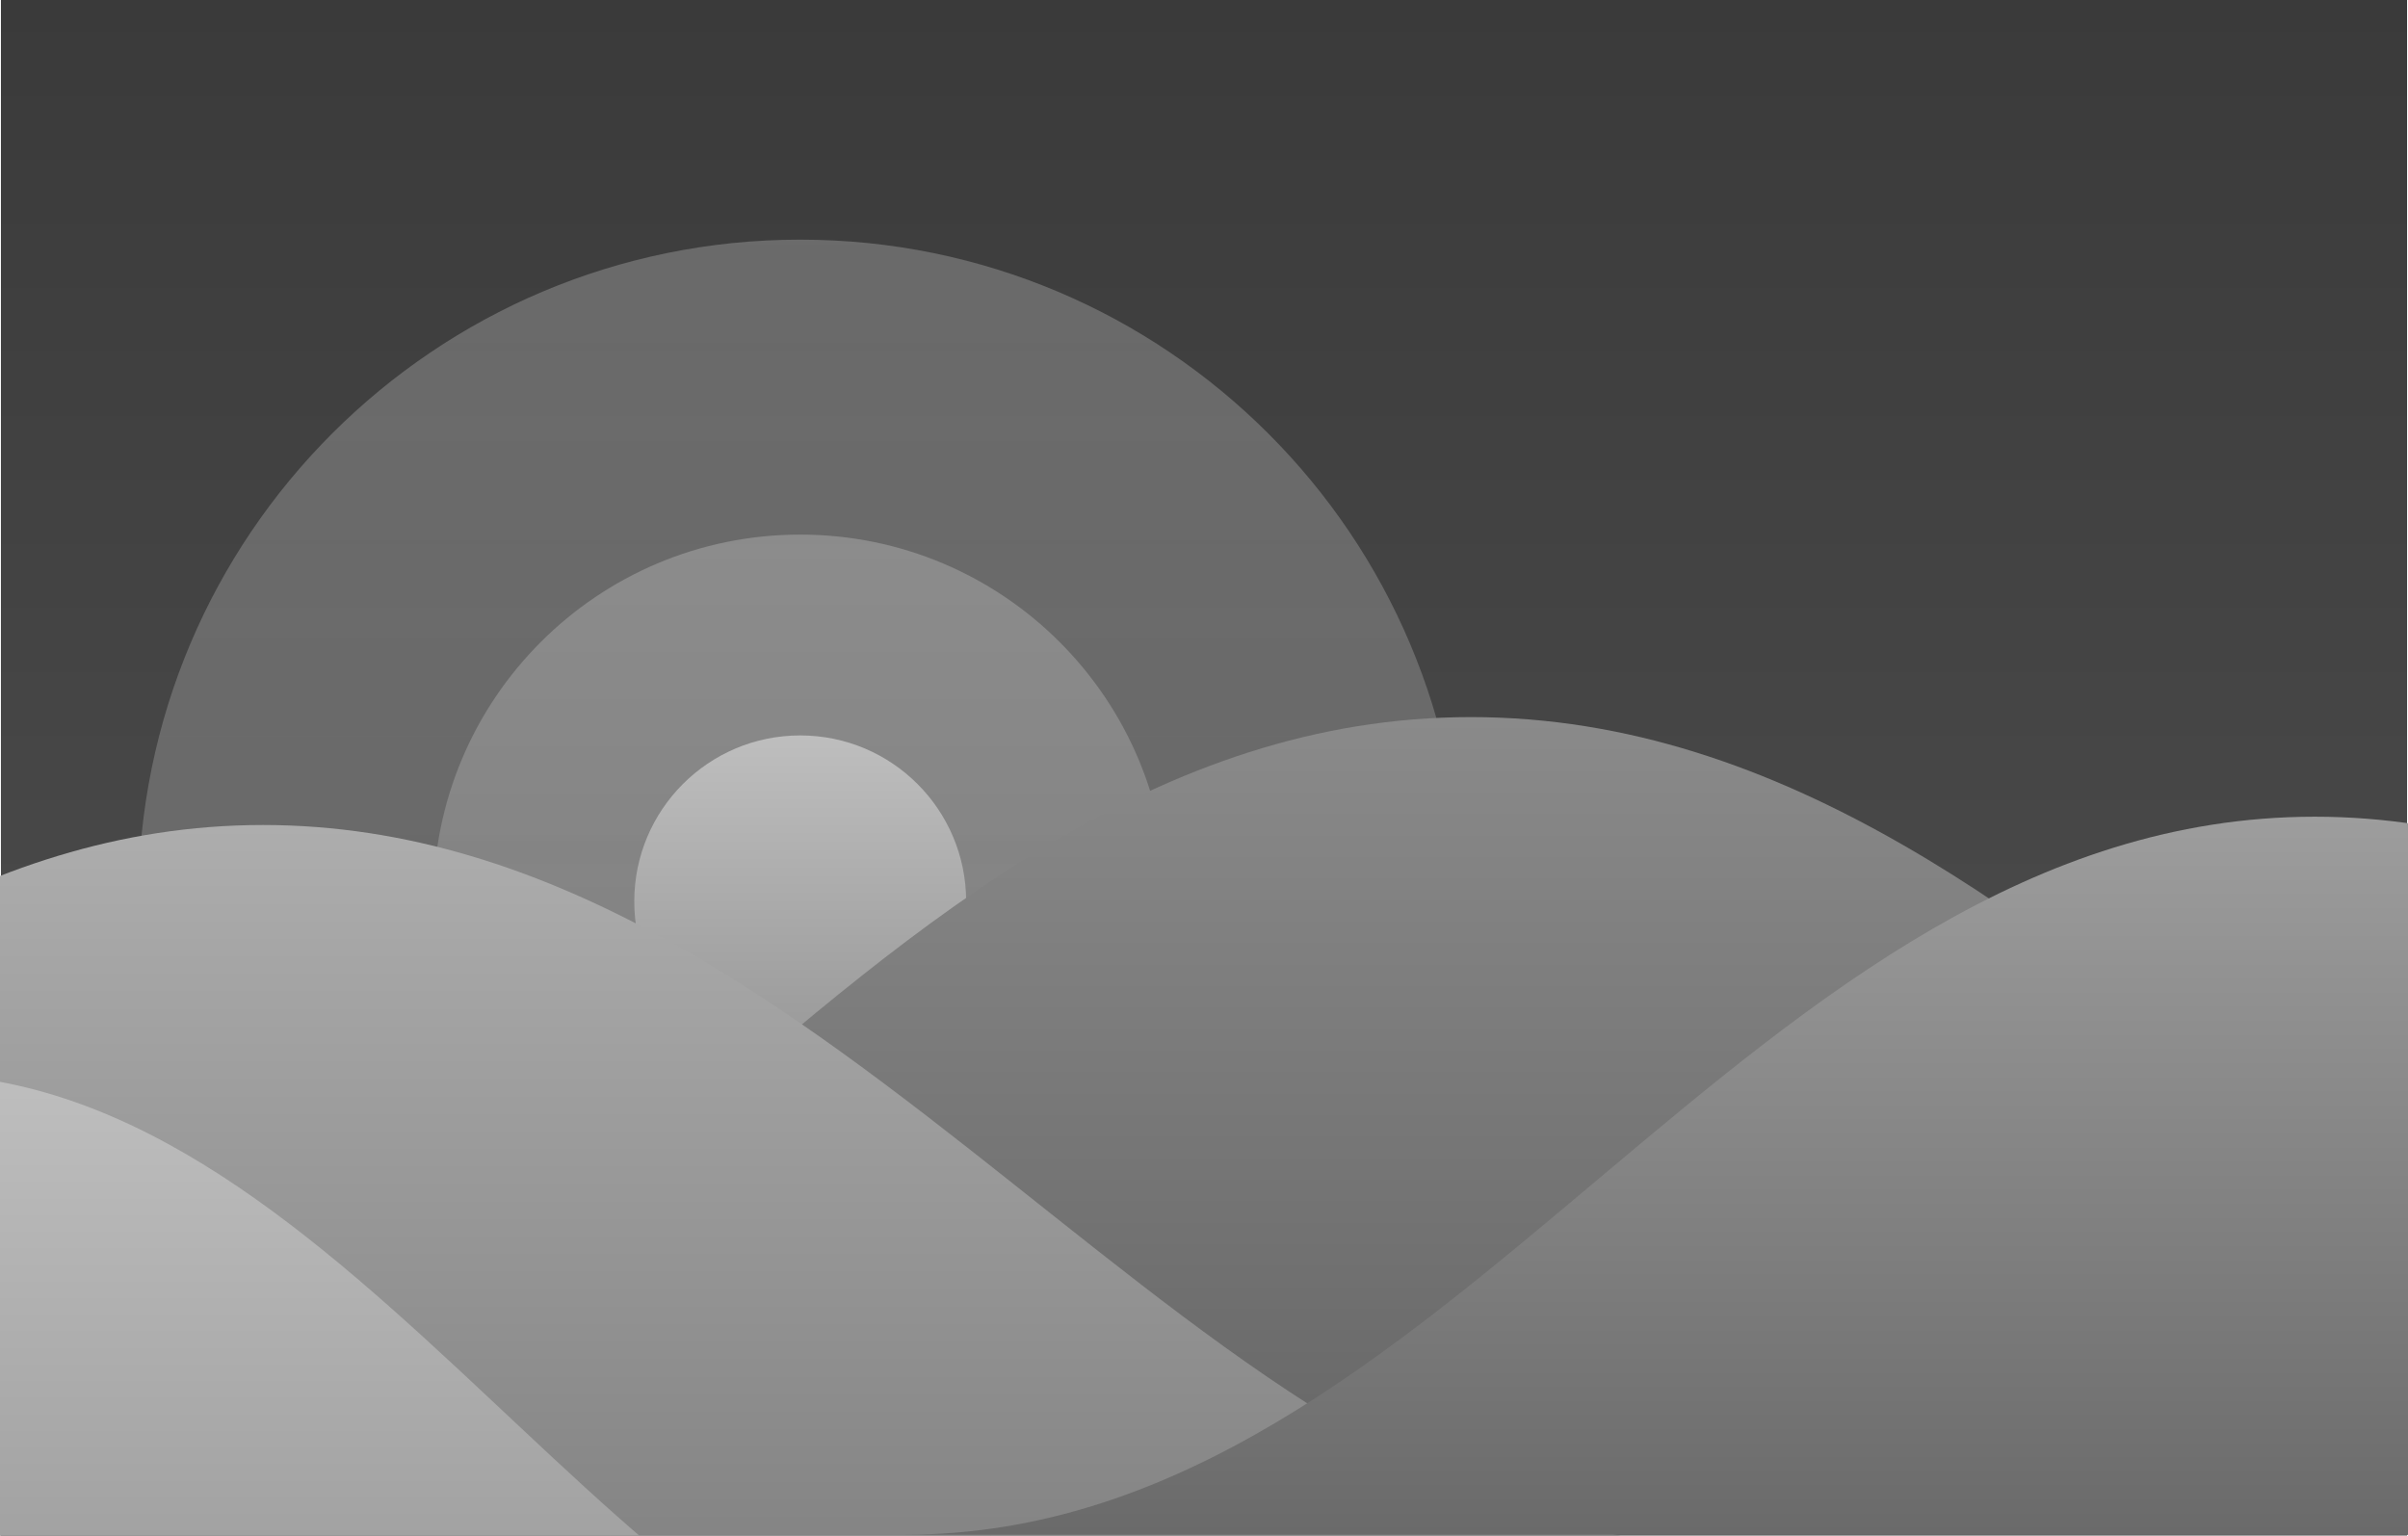 <svg width="1306" height="833" viewBox="0 0 1306 833" fill="none" xmlns="http://www.w3.org/2000/svg">
<g clip-path="url(#clip0_249_179)">
<path d="M1305.5 0H0.5V833H1305.5V0Z" fill="url(#paint0_linear_249_179)"/>
<path opacity="0.345" d="M434 848C632.27 848 793 687.27 793 489C793 290.73 632.27 130 434 130C235.73 130 75 290.73 75 489C75 687.27 235.73 848 434 848Z" fill="url(#paint1_linear_249_179)"/>
<path opacity="0.4" d="M434 688C543.905 688 633 598.905 633 489C633 379.095 543.905 290 434 290C324.095 290 235 379.095 235 489C235 598.905 324.095 688 434 688Z" fill="url(#paint2_linear_249_179)"/>
<path d="M434 579.053C483.706 579.053 524 538.735 524 488.999C524 439.264 483.706 398.945 434 398.945C384.294 398.945 344 439.264 344 488.999C344 538.735 384.294 579.053 434 579.053Z" fill="url(#paint3_linear_249_179)"/>
<path fill-rule="evenodd" clip-rule="evenodd" d="M-47.722 832.516C279.456 832.516 458.309 389 797.806 389C1137.3 389 1350.26 832.516 1647.78 832.516C1945.3 832.516 -254.794 832.516 -47.722 832.516Z" fill="url(#paint4_linear_249_179)"/>
<path fill-rule="evenodd" clip-rule="evenodd" d="M-638.275 837.019C-336.101 837.019 -170.918 447.535 142.634 447.535C456.185 447.535 652.87 837.019 927.649 837.019C1202.43 837.019 -829.521 837.019 -638.275 837.019Z" fill="url(#paint5_linear_249_179)"/>
<path fill-rule="evenodd" clip-rule="evenodd" d="M490.957 832.517C786.774 832.517 948.483 443.033 1255.44 443.033C1562.39 443.033 1754.94 832.517 2023.94 832.517C2292.94 832.517 303.734 832.517 490.957 832.517Z" fill="url(#paint6_linear_249_179)"/>
<path fill-rule="evenodd" clip-rule="evenodd" d="M-641.291 933.828C-410.741 933.828 -284.71 582.617 -45.478 582.617C193.753 582.617 343.818 933.828 553.467 933.828C763.116 933.828 -787.207 933.828 -641.291 933.828Z" fill="url(#paint7_linear_249_179)"/>
</g>
<defs>
<linearGradient id="paint0_linear_249_179" x1="653" y1="0" x2="653" y2="833" gradientUnits="userSpaceOnUse">
<stop stop-color="#3A3A3A"/>
<stop offset="1" stop-color="#525252"/>
</linearGradient>
<linearGradient id="paint1_linear_249_179" x1="434" y1="130" x2="434" y2="848" gradientUnits="userSpaceOnUse">
<stop stop-color="#BEBEBE"/>
<stop offset="1" stop-color="#979797"/>
</linearGradient>
<linearGradient id="paint2_linear_249_179" x1="434" y1="290" x2="434" y2="688" gradientUnits="userSpaceOnUse">
<stop stop-color="#BEBEBE"/>
<stop offset="1" stop-color="#979797"/>
</linearGradient>
<linearGradient id="paint3_linear_249_179" x1="434" y1="398.945" x2="434" y2="579.053" gradientUnits="userSpaceOnUse">
<stop stop-color="#BEBEBE"/>
<stop offset="1" stop-color="#979797"/>
</linearGradient>
<linearGradient id="paint4_linear_249_179" x1="807" y1="389" x2="807" y2="832.516" gradientUnits="userSpaceOnUse">
<stop stop-color="#8A8A8A"/>
<stop offset="1" stop-color="#646464"/>
</linearGradient>
<linearGradient id="paint5_linear_249_179" x1="151.125" y1="447.535" x2="151.125" y2="837.019" gradientUnits="userSpaceOnUse">
<stop stop-color="#ADADAD"/>
<stop offset="1" stop-color="#848484"/>
</linearGradient>
<linearGradient id="paint6_linear_249_179" x1="1263.75" y1="443.033" x2="1263.75" y2="832.517" gradientUnits="userSpaceOnUse">
<stop stop-color="#9D9D9D"/>
<stop offset="1" stop-color="#6A6A6A"/>
</linearGradient>
<linearGradient id="paint7_linear_249_179" x1="-39" y1="582.617" x2="-39" y2="933.828" gradientUnits="userSpaceOnUse">
<stop stop-color="#BEBEBE"/>
<stop offset="1" stop-color="#979797"/>
</linearGradient>
<clipPath id="clip0_249_179">
<rect width="1306" height="833" fill="white"/>
</clipPath>
</defs>
</svg>
